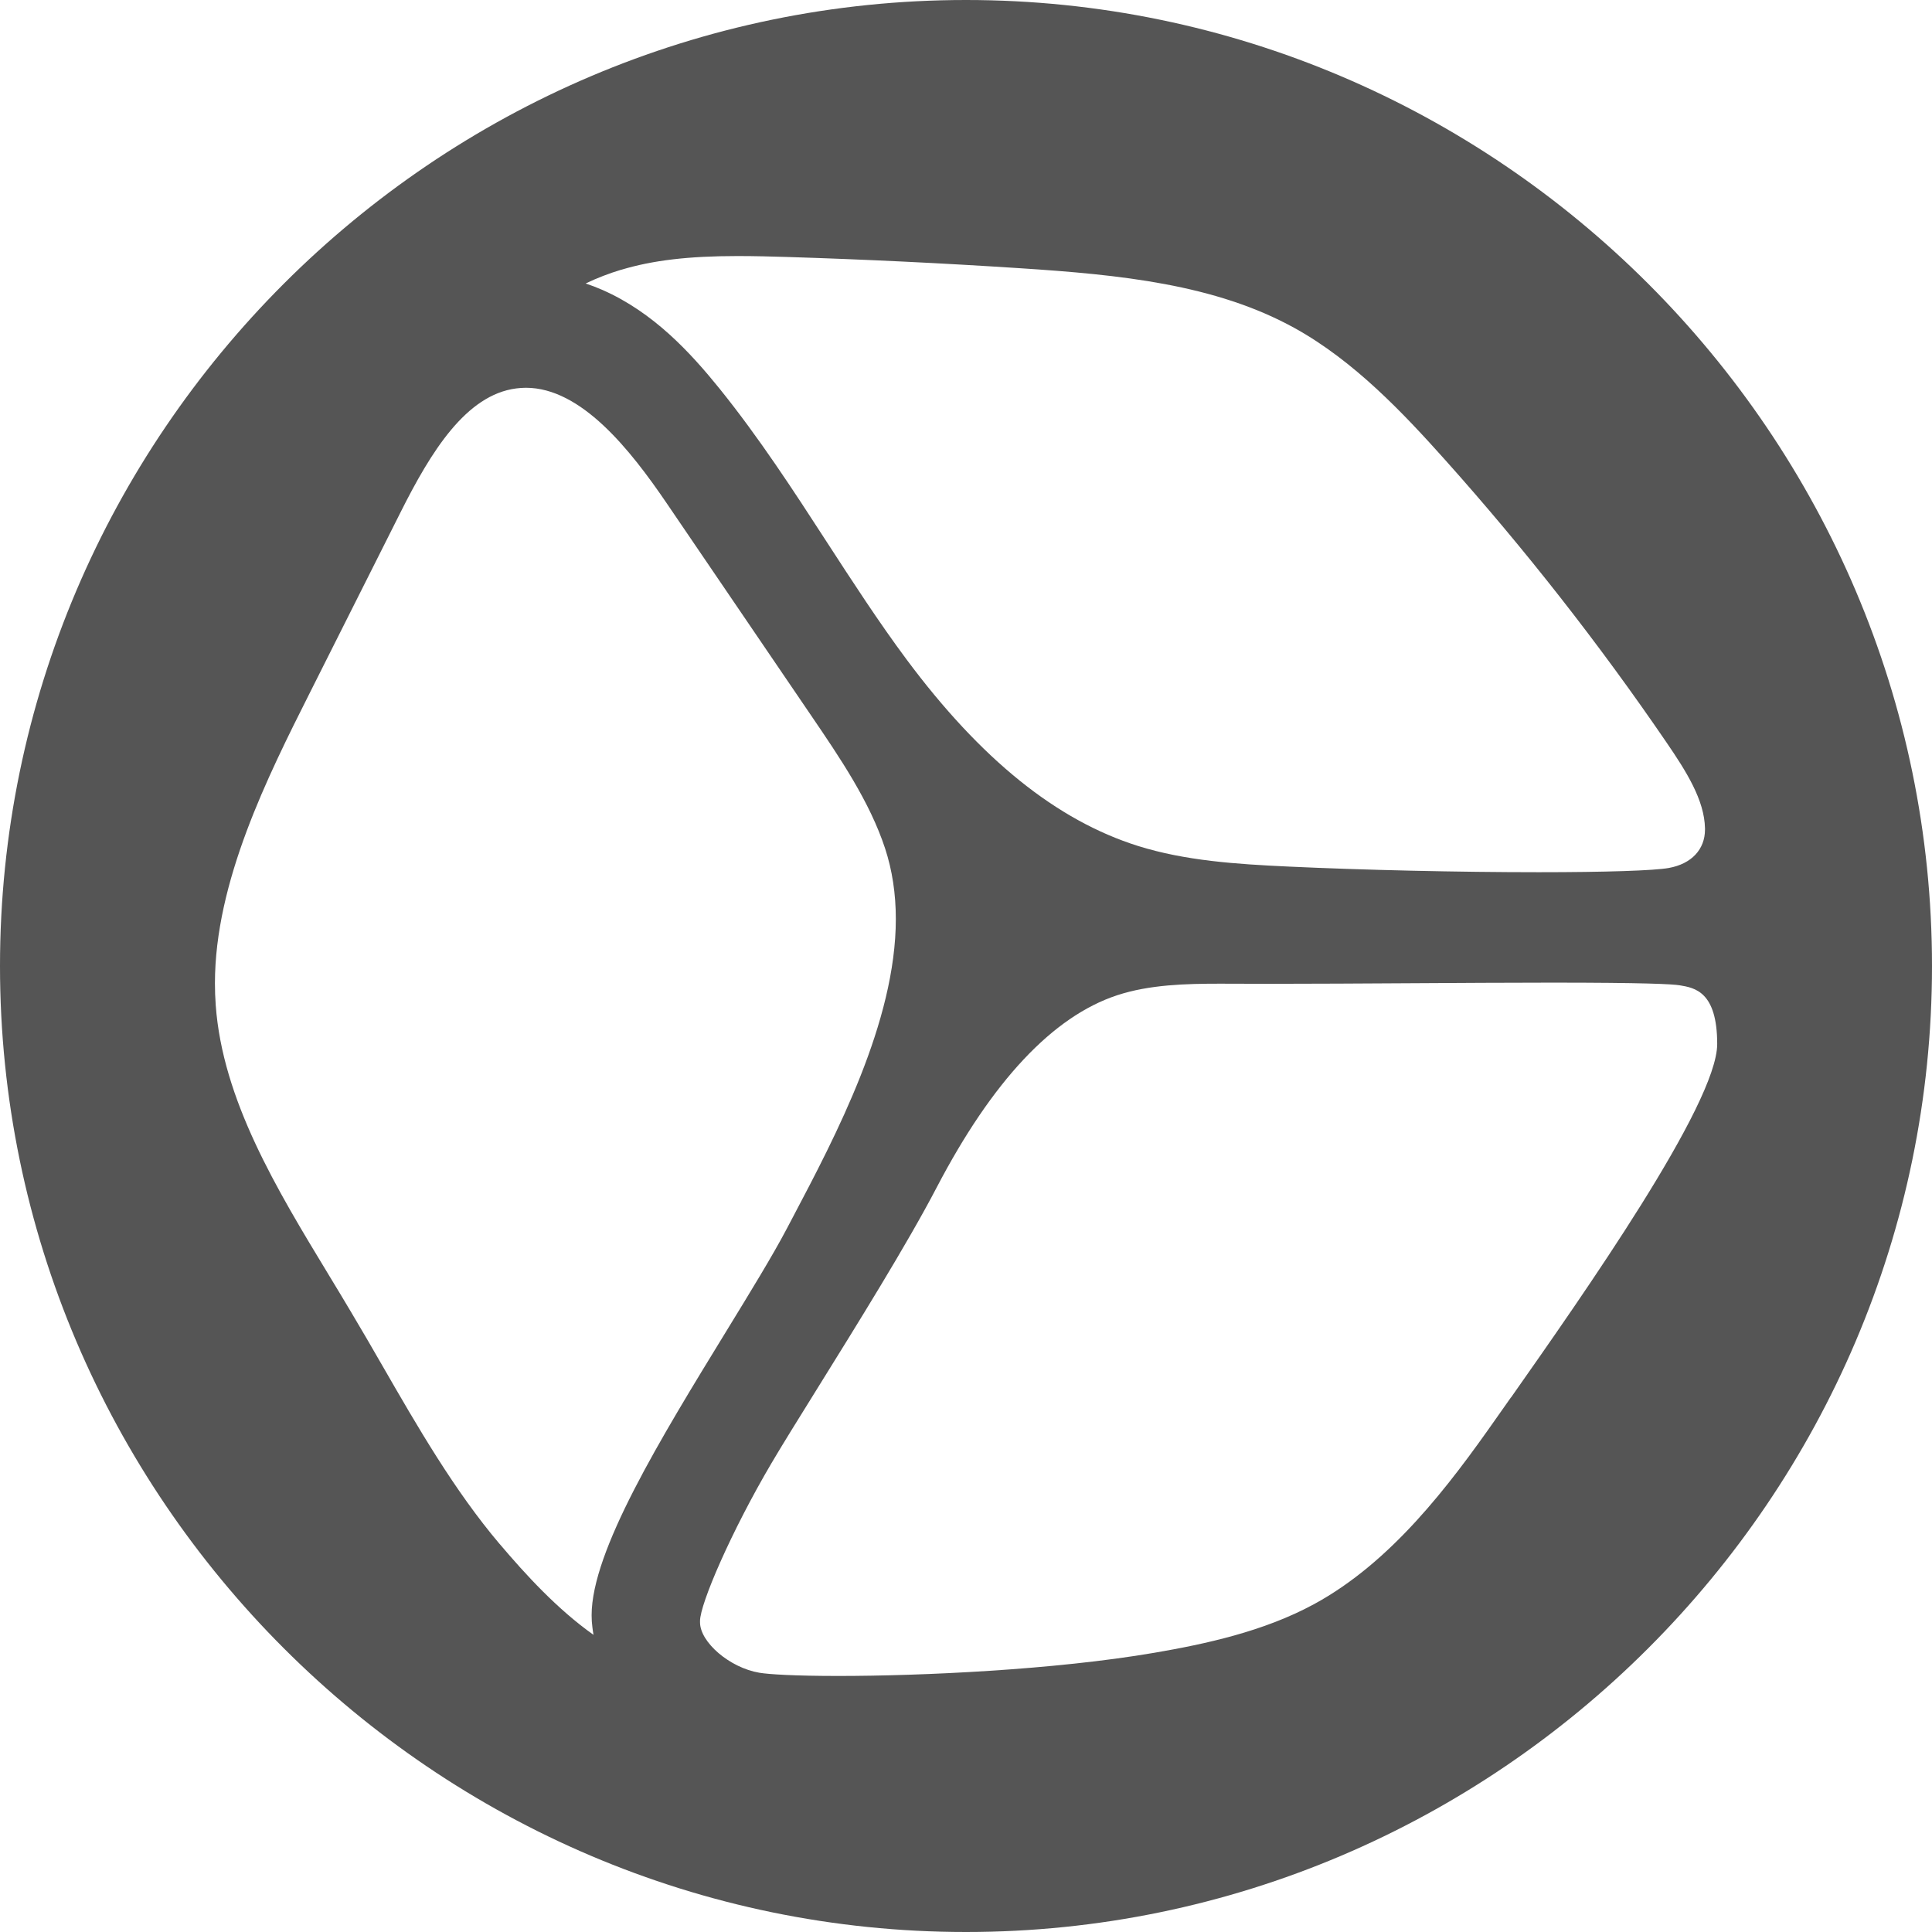 <svg width="72" height="72" viewBox="0 0 72 72" fill="none" xmlns="http://www.w3.org/2000/svg">
<g clip-path="url(#clip0_193_2954)">
<path d="M36 0C16.2 0 0 16.2 0 36C0 55.8 16.2 72 36 72C55.8 72 72 55.8 72 36C72 16.2 55.8 0 36 0ZM23.145 10.056C24.32 9.701 25.662 9.542 27.491 9.542C28.119 9.542 28.764 9.559 29.313 9.576C32.205 9.666 35.141 9.808 38.031 9.997C41.728 10.238 45.292 10.591 48.25 12.228C50.466 13.454 52.305 15.405 53.854 17.137C56.817 20.45 59.592 23.989 62.098 27.657C62.847 28.751 63.52 29.819 63.54 30.87V30.916C63.54 31.653 63.039 32.193 62.195 32.346C61.645 32.446 59.831 32.505 57.347 32.505C54.36 32.505 50.792 32.424 48.031 32.295C46.07 32.205 44.166 32.077 42.412 31.527C39.379 30.573 36.557 28.301 33.784 24.575C32.74 23.171 31.763 21.663 30.817 20.206C29.578 18.294 28.294 16.317 26.813 14.48C25.725 13.135 24.358 11.646 22.456 10.807C22.25 10.717 22.038 10.635 21.826 10.564C22.252 10.36 22.692 10.19 23.147 10.053L23.145 10.056ZM18.623 57.544C16.932 55.547 15.565 53.178 14.244 50.884C13.858 50.213 13.471 49.544 13.074 48.88C12.812 48.437 12.542 47.992 12.272 47.547L12.247 47.505C10.304 44.302 8.295 40.991 8.039 37.455C8.02 37.185 8.01 36.912 8.01 36.647C8.01 32.855 9.971 28.953 11.547 25.818L14.928 19.09C16.059 16.835 17.365 14.716 19.241 14.475C19.36 14.461 19.479 14.451 19.598 14.451C21.656 14.451 23.48 16.747 24.842 18.749L30.23 26.667C31.303 28.243 32.412 29.873 32.986 31.622C33.251 32.429 33.385 33.312 33.385 34.246C33.385 38.08 31.155 42.315 29.525 45.404L29.316 45.8C28.802 46.778 27.963 48.148 27.075 49.597C24.602 53.633 22.048 57.8 22.048 60.195C22.048 60.351 22.057 60.502 22.077 60.645C22.089 60.74 22.101 60.833 22.118 60.925C20.77 59.972 19.586 58.678 18.628 57.547L18.623 57.544ZM56.311 52.074L55.756 52.862C53.983 55.391 51.847 58.22 48.967 59.784C47.09 60.803 44.908 61.27 43.02 61.594C39.298 62.231 34.351 62.458 31.245 62.458C29.6 62.458 28.647 62.397 28.299 62.338C27.204 62.156 26.088 61.207 26.088 60.458V60.41C26.088 59.77 27.253 57.07 28.754 54.523C29.136 53.873 29.736 52.908 30.432 51.789C31.943 49.359 33.813 46.352 34.905 44.258C36.978 40.288 39.24 37.878 41.633 37.09C42.842 36.693 44.192 36.659 45.469 36.659C45.469 36.659 46.873 36.664 47.313 36.664C48.936 36.664 50.794 36.652 52.604 36.642C54.36 36.632 56.199 36.62 57.831 36.62C61.28 36.62 62.329 36.674 62.601 36.72C63.156 36.812 63.995 36.953 63.995 38.907C63.995 41.147 58.996 48.257 56.313 52.078L56.311 52.074Z" fill="#555555"/>
</g>
<defs>
<clipPath id="clip0_193_2954">
<rect width="72" height="72" fill="white"/>
</clipPath>
</defs>
</svg>
